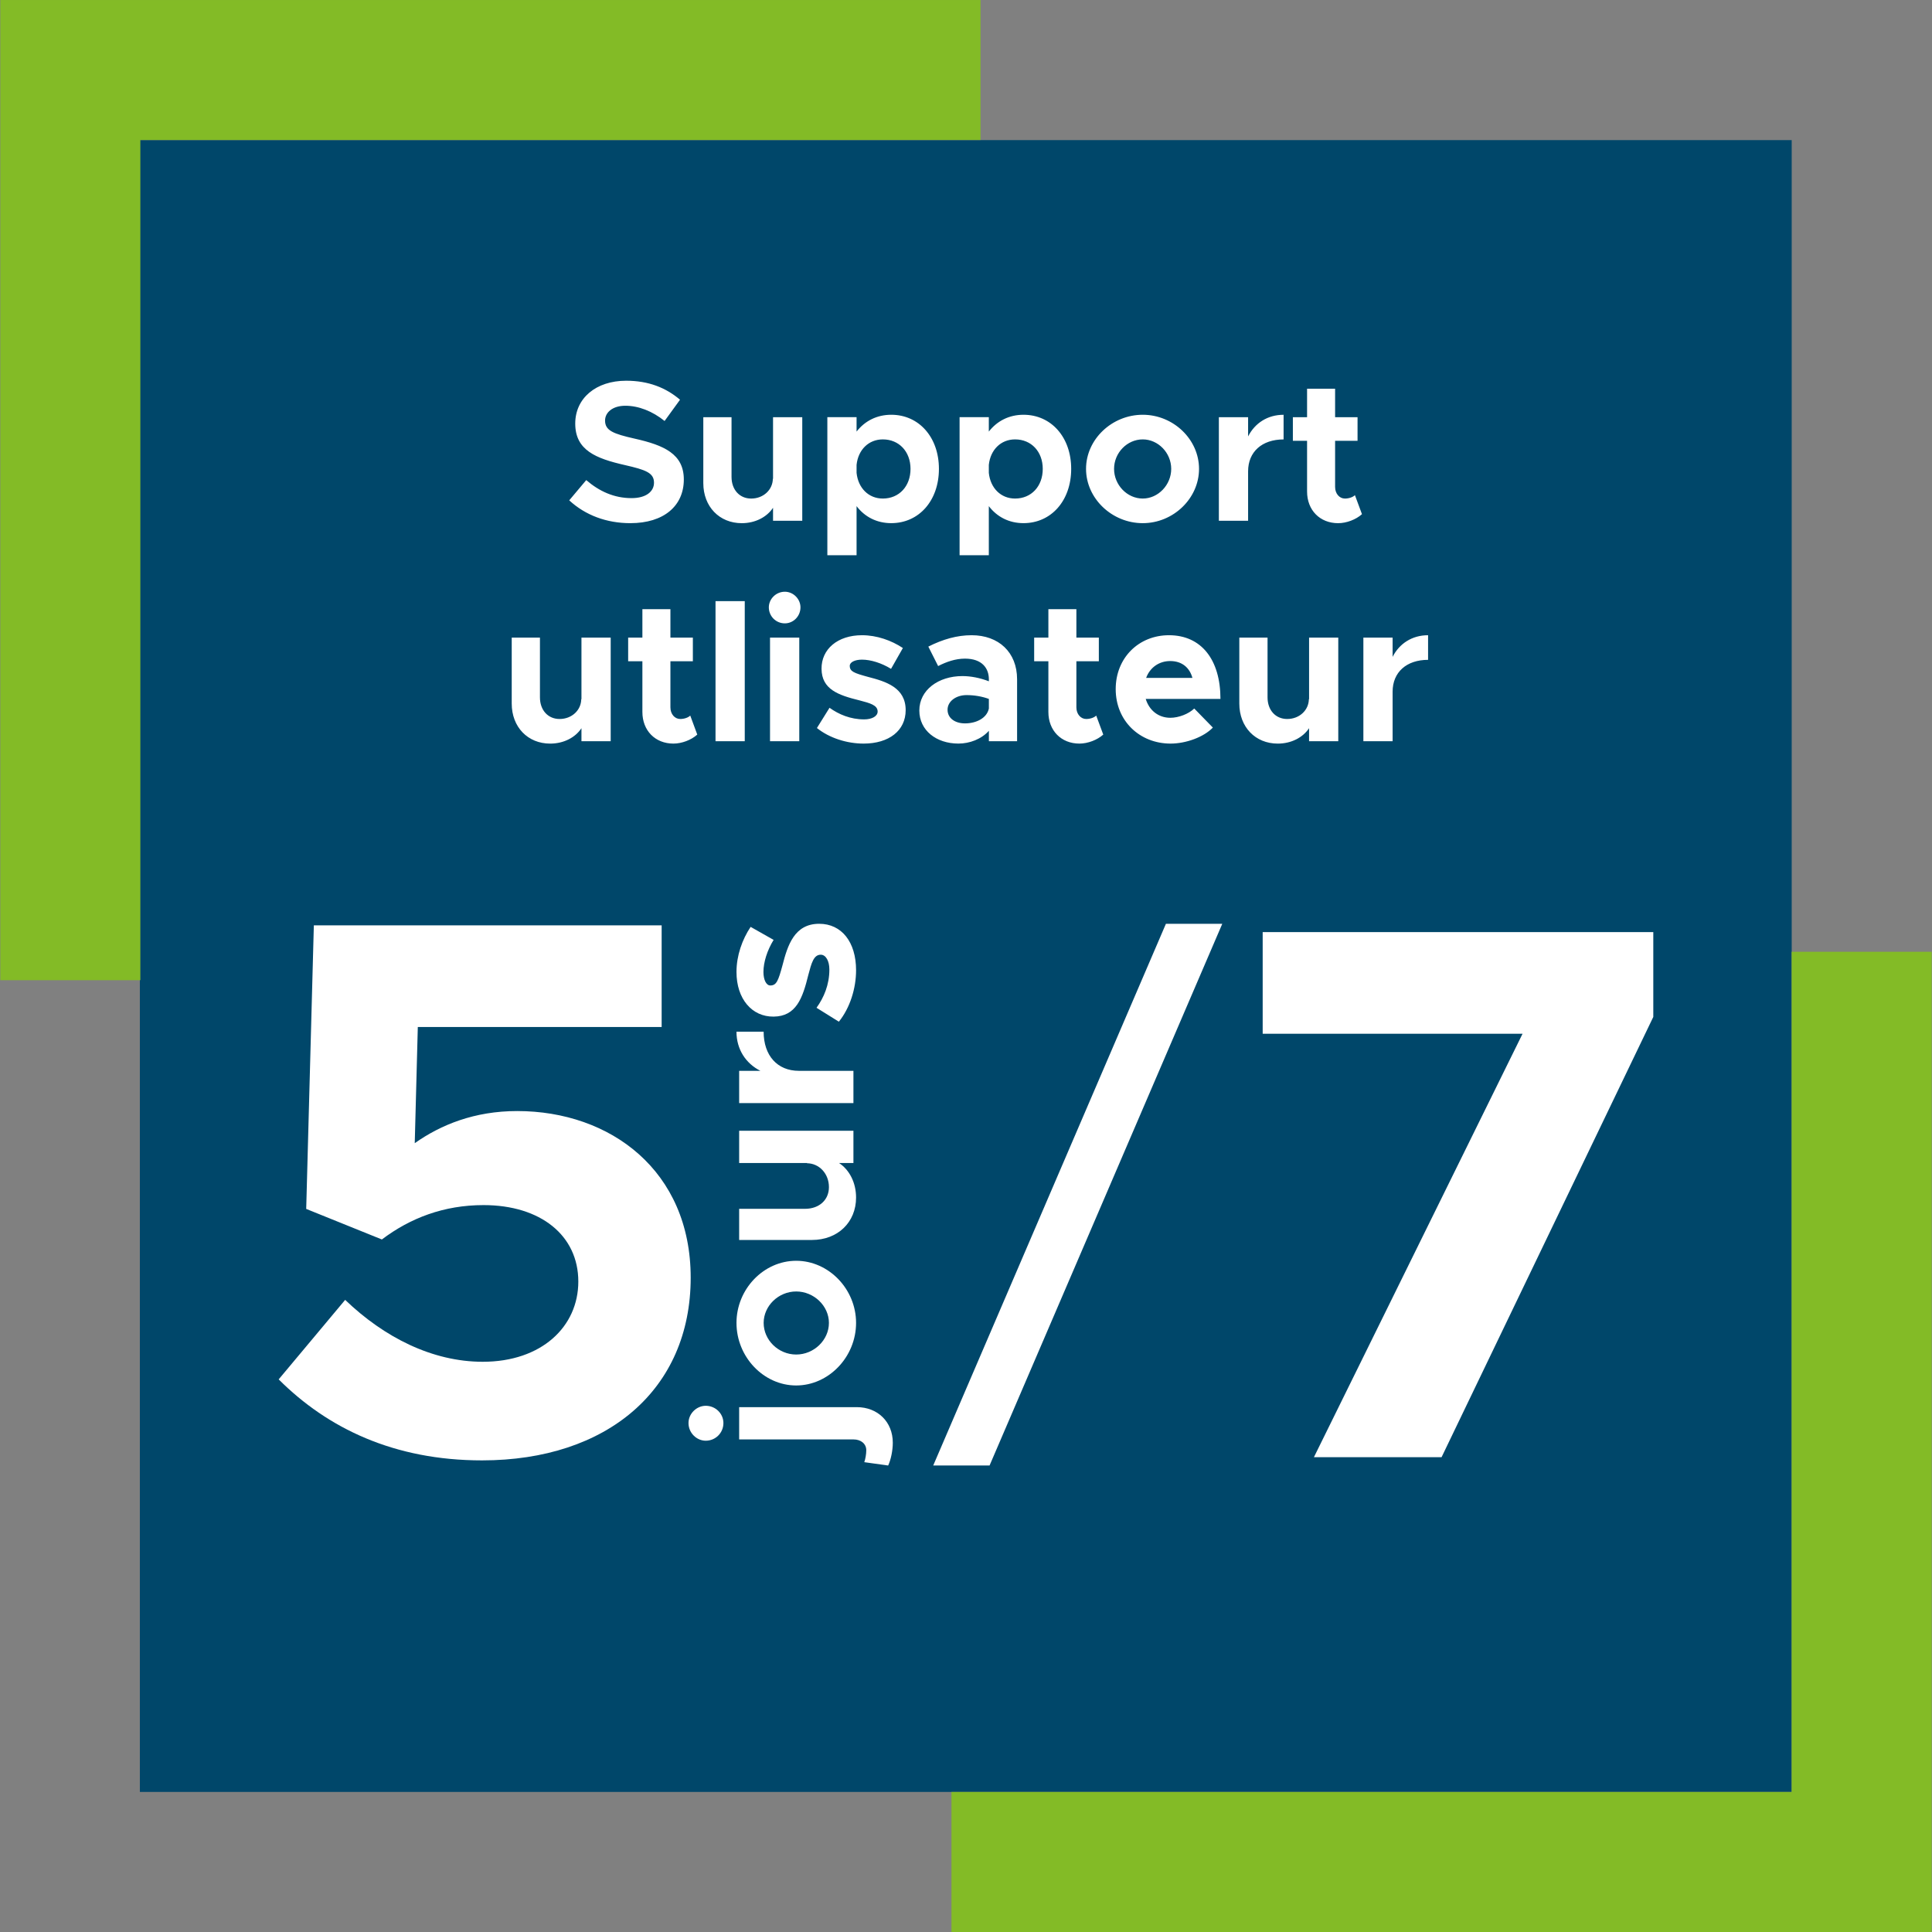 <?xml version="1.0" encoding="utf-8"?>
<!-- Generator: Adobe Illustrator 15.0.0, SVG Export Plug-In . SVG Version: 6.00 Build 0)  -->
<!DOCTYPE svg PUBLIC "-//W3C//DTD SVG 1.1//EN" "http://www.w3.org/Graphics/SVG/1.1/DTD/svg11.dtd">
<svg version="1.1" id="Calque_1" xmlns="http://www.w3.org/2000/svg" xmlns:xlink="http://www.w3.org/1999/xlink" x="0px" y="0px"
	 width="128px" height="128px" viewBox="0 0 128 128" enable-background="new 0 0 128 128" xml:space="preserve">
<rect x="0" y="0" width="128" height="128" fill="#808080" stroke="none"/>
<g>
	<rect x="9.266" y="9.283" fill="#00476A" width="109.439" height="109.437"/>
	<polygon fill="#83BB26" points="118.7,63.058 118.7,118.722 63.037,118.722 63.037,128 127.978,128 127.978,63.058 	"/>
	<polygon fill="#83BB26" points="0.022,0.001 0.022,64.941 9.299,64.941 9.299,9.276 64.963,9.276 64.963,0.001 	"/>
	<g>
		<defs>
			<rect id="SVGID_1_" x="0.022" width="127.955" height="128"/>
		</defs>
		<clipPath id="SVGID_2_">
			<use xlink:href="#SVGID_1_"  overflow="visible"/>
		</clipPath>
		<path clip-path="url(#SVGID_2_)" fill="#FFFFFF" d="M92.264,43.519v-1.274h-1.937v6.862h1.937v-3.28
			c0-1.288,0.916-2.111,2.35-2.111v-1.631C93.564,42.085,92.715,42.629,92.264,43.519 M86.73,42.245v4.102l-0.015-0.04
			c0,0.743-0.624,1.328-1.435,1.328c-0.771,0-1.302-0.585-1.302-1.434v-3.956h-1.87v4.368c0,1.553,1.061,2.653,2.548,2.653
			c0.89,0,1.66-0.398,2.073-1.021v0.862h1.935v-6.862H86.73z M77.528,43.796c0.782,0,1.288,0.438,1.473,1.116h-3.066
			C76.188,44.22,76.798,43.796,77.528,43.796 M77.541,47.555c-0.81,0-1.407-0.507-1.634-1.25h4.951c0-2.589-1.259-4.22-3.411-4.22
			c-2.004,0-3.529,1.499-3.529,3.569c0,2.112,1.593,3.611,3.636,3.611c1.009,0,2.191-0.424,2.801-1.061l-1.233-1.263
			C78.749,47.302,78.085,47.555,77.541,47.555 M72.627,47.409c-0.132,0.132-0.398,0.226-0.664,0.226c-0.357,0-0.65-0.319-0.65-0.771
			V43.81h1.488v-1.565h-1.488v-1.887h-1.855v1.887h-0.942v1.565h0.942v3.36c0,1.233,0.85,2.095,2.055,2.095
			c0.558,0,1.183-0.239,1.581-0.597L72.627,47.409z M63.933,47.926c-0.664,0-1.155-0.345-1.155-0.904c0-0.557,0.558-0.97,1.261-0.97
			c0.531,0,1.037,0.093,1.476,0.253v0.637C65.382,47.581,64.676,47.926,63.933,47.926 M64.371,42.085
			c-0.956,0-1.898,0.265-2.867,0.754l0.65,1.289c0.544-0.279,1.142-0.492,1.779-0.492c1.13,0,1.582,0.637,1.582,1.368v0.133
			c-0.586-0.226-1.197-0.345-1.754-0.345c-1.593,0-2.853,0.927-2.853,2.282c0,1.316,1.127,2.19,2.588,2.19
			c0.744,0,1.528-0.292,2.02-0.848v0.69h1.869v-4.102C67.384,43.211,66.162,42.085,64.371,42.085 M57.215,49.265
			c1.686,0,2.788-0.862,2.788-2.216c0-1.501-1.314-1.899-2.496-2.204c-0.929-0.253-1.208-0.359-1.208-0.731
			c0-0.239,0.332-0.411,0.81-0.411c0.584,0,1.302,0.226,1.925,0.61l0.784-1.38c-0.757-0.503-1.725-0.848-2.708-0.848
			c-1.62,0-2.694,0.927-2.681,2.229c0.013,1.354,1.101,1.74,2.508,2.086c0.704,0.185,1.209,0.317,1.209,0.743
			c0,0.306-0.372,0.518-0.891,0.518c-0.916,0-1.686-0.332-2.297-0.769l-0.835,1.341C54.945,48.895,56.113,49.265,57.215,49.265
			 M51.016,49.107h1.938v-6.862h-1.938V49.107z M51.998,41.299c0.571,0,1.035-0.477,1.035-1.062c0-0.543-0.464-1.033-1.035-1.033
			c-0.597,0-1.061,0.49-1.061,1.033C50.937,40.822,51.401,41.299,51.998,41.299 M47.405,49.107h1.937v-9.279h-1.937V49.107z
			 M45.731,47.409c-0.132,0.132-0.398,0.226-0.664,0.226c-0.358,0-0.65-0.319-0.65-0.771V43.81h1.487v-1.565h-1.487v-1.887H42.56
			v1.887h-0.943v1.565h0.943v3.36c0,1.233,0.848,2.095,2.056,2.095c0.558,0,1.182-0.239,1.58-0.597L45.731,47.409z M38.523,42.245
			v4.102l-0.014-0.04c0,0.743-0.624,1.328-1.435,1.328c-0.77,0-1.301-0.585-1.301-1.434v-3.956h-1.87v4.368
			c0,1.553,1.061,2.653,2.548,2.653c0.889,0,1.661-0.398,2.072-1.021v0.862h1.937v-6.862H38.523z"/>
		<path clip-path="url(#SVGID_2_)" fill="#FFFFFF" d="M89.767,32.805c-0.132,0.132-0.396,0.226-0.663,0.226
			c-0.358,0-0.65-0.319-0.65-0.771v-3.054h1.487v-1.566h-1.487v-1.885h-1.857v1.885h-0.941v1.566h0.941v3.359
			c0,1.236,0.851,2.097,2.057,2.097c0.557,0,1.182-0.239,1.58-0.597L89.767,32.805z M82.69,28.914v-1.274h-1.937v6.862h1.937v-3.277
			c0-1.289,0.918-2.112,2.351-2.112v-1.632C83.992,27.479,83.143,28.024,82.69,28.914 M75.71,33.03c-1.037,0-1.9-0.904-1.9-1.966
			c0-1.063,0.863-1.953,1.9-1.953c1.021,0,1.886,0.89,1.886,1.953C77.596,32.126,76.731,33.03,75.71,33.03 M75.71,34.661
			c2.03,0,3.729-1.644,3.729-3.597s-1.698-3.585-3.729-3.585c-2.046,0-3.757,1.632-3.757,3.585S73.664,34.661,75.71,34.661
			 M67.252,33.03c-0.944,0-1.634-0.691-1.74-1.7v-0.532c0.106-0.997,0.796-1.687,1.74-1.687c1.076,0,1.833,0.811,1.833,1.953
			C69.085,32.22,68.328,33.03,67.252,33.03 M67.81,27.479c-0.955,0-1.753,0.413-2.298,1.115v-0.956h-1.937v9.147h1.937v-3.252
			c0.545,0.716,1.343,1.127,2.298,1.127c1.833,0,3.159-1.486,3.159-3.597C70.969,28.965,69.643,27.479,67.81,27.479 M58.49,33.03
			c-0.942,0-1.634-0.691-1.74-1.7v-0.532c0.105-0.997,0.797-1.687,1.74-1.687c1.076,0,1.834,0.811,1.834,1.953
			C60.324,32.22,59.565,33.03,58.49,33.03 M59.048,27.479c-0.956,0-1.754,0.413-2.298,1.115v-0.956h-1.936v9.147h1.936v-3.252
			c0.544,0.716,1.342,1.127,2.298,1.127c1.832,0,3.158-1.486,3.158-3.597C62.206,28.965,60.88,27.479,59.048,27.479 M51.216,27.639
			v4.104l-0.013-0.04c0,0.743-0.625,1.328-1.435,1.328c-0.77,0-1.302-0.585-1.302-1.434v-3.957h-1.87v4.368
			c0,1.553,1.061,2.654,2.548,2.654c0.889,0,1.659-0.398,2.072-1.021v0.861h1.936v-6.862H51.216z M41.762,34.661
			c2.23,0,3.543-1.154,3.543-2.893c0-1.686-1.3-2.27-3.265-2.709c-1.408-0.319-1.953-0.532-1.953-1.196
			c0-0.543,0.505-0.981,1.342-0.981c0.876,0,1.794,0.358,2.602,1.009l1.022-1.408c-0.93-0.794-2.085-1.259-3.571-1.259
			c-1.992,0-3.371,1.154-3.371,2.839c0,1.767,1.366,2.312,3.292,2.75c1.394,0.318,1.926,0.518,1.926,1.168
			c0,0.57-0.505,1.021-1.488,1.021c-1.155,0-2.138-0.451-3.001-1.194l-1.127,1.341C38.775,34.131,40.181,34.661,41.762,34.661"/>
	</g>
	<polygon fill="#FFFFFF" points="87.05,96.544 95.507,96.544 109.535,67.374 109.535,61.753 83.656,61.753 83.656,68.487 
		100.874,68.487 	"/>
	<g>
		<defs>
			<rect id="SVGID_3_" x="0.022" width="127.955" height="128"/>
		</defs>
		<clipPath id="SVGID_4_">
			<use xlink:href="#SVGID_3_"  overflow="visible"/>
		</clipPath>
		<path clip-path="url(#SVGID_4_)" fill="#FFFFFF" d="M31.935,96.754c8.306,0,13.825-4.709,13.825-12.104
			c0-7.089-5.317-11.04-11.495-11.04c-2.835,0-5.064,0.913-6.787,2.128l0.203-7.697h16.155v-6.735H20.793l-0.506,18.788l5.013,2.024
			c1.874-1.417,4.102-2.277,6.735-2.277c3.798,0,6.28,2.024,6.28,5.063c0,2.989-2.431,5.317-6.331,5.317
			c-3.341,0-6.533-1.62-9.116-4.101l-4.405,5.267C21.705,94.626,26.11,96.754,31.935,96.754"/>
		<path clip-path="url(#SVGID_4_)" fill="#FFFFFF" d="M56.717,64.28c0-1.862-0.951-3.077-2.444-3.077
			c-1.655,0-2.096,1.449-2.432,2.753c-0.279,1.026-0.397,1.334-0.807,1.334c-0.263,0-0.454-0.367-0.454-0.895
			c0-0.646,0.25-1.437,0.674-2.125l-1.523-0.862c-0.556,0.833-0.937,1.902-0.937,2.987c0,1.787,1.025,2.974,2.46,2.958
			c1.495-0.015,1.92-1.215,2.301-2.767c0.206-0.778,0.352-1.334,0.821-1.334c0.337,0,0.572,0.411,0.572,0.982
			c0,1.011-0.366,1.861-0.851,2.534l1.48,0.922C56.309,66.783,56.717,65.496,56.717,64.28 M50.377,70.945h-1.406v2.137h7.571v-2.137
			h-3.618c-1.422,0-2.331-1.011-2.331-2.593h-1.8C48.794,69.509,49.396,70.447,50.377,70.945 M48.971,77.054h4.525l-0.043,0.014
			c0.82,0,1.466,0.688,1.466,1.582c0,0.851-0.646,1.437-1.583,1.437h-4.365v2.064h4.819c1.714,0,2.927-1.171,2.927-2.812
			c0-0.982-0.438-1.832-1.126-2.285h0.951v-2.139h-7.571V77.054z M54.918,87.645c0,1.144-0.997,2.096-2.169,2.096
			s-2.155-0.952-2.155-2.096c0-1.128,0.983-2.082,2.155-2.082S54.918,86.517,54.918,87.645 M56.717,87.645
			c0-2.241-1.813-4.115-3.968-4.115c-2.155,0-3.955,1.874-3.955,4.115c0,2.257,1.8,4.146,3.955,4.146
			C54.904,91.79,56.717,89.901,56.717,87.645 M59.15,95.583c0-1.375-0.995-2.356-2.386-2.356h-7.793v2.138h7.573
			c0.499,0,0.849,0.292,0.849,0.717c0,0.264-0.059,0.586-0.132,0.791l1.582,0.221C59.018,96.726,59.15,96.111,59.15,95.583
			 M47.928,94.28c0-0.629-0.527-1.143-1.17-1.143c-0.601,0-1.143,0.514-1.143,1.143c0,0.658,0.542,1.171,1.143,1.171
			C47.401,95.451,47.928,94.938,47.928,94.28"/>
	</g>
	<polygon fill="#FFFFFF" points="61.828,97.093 65.561,97.093 80.979,61.204 77.245,61.204 	"/>
</g>
</svg>
